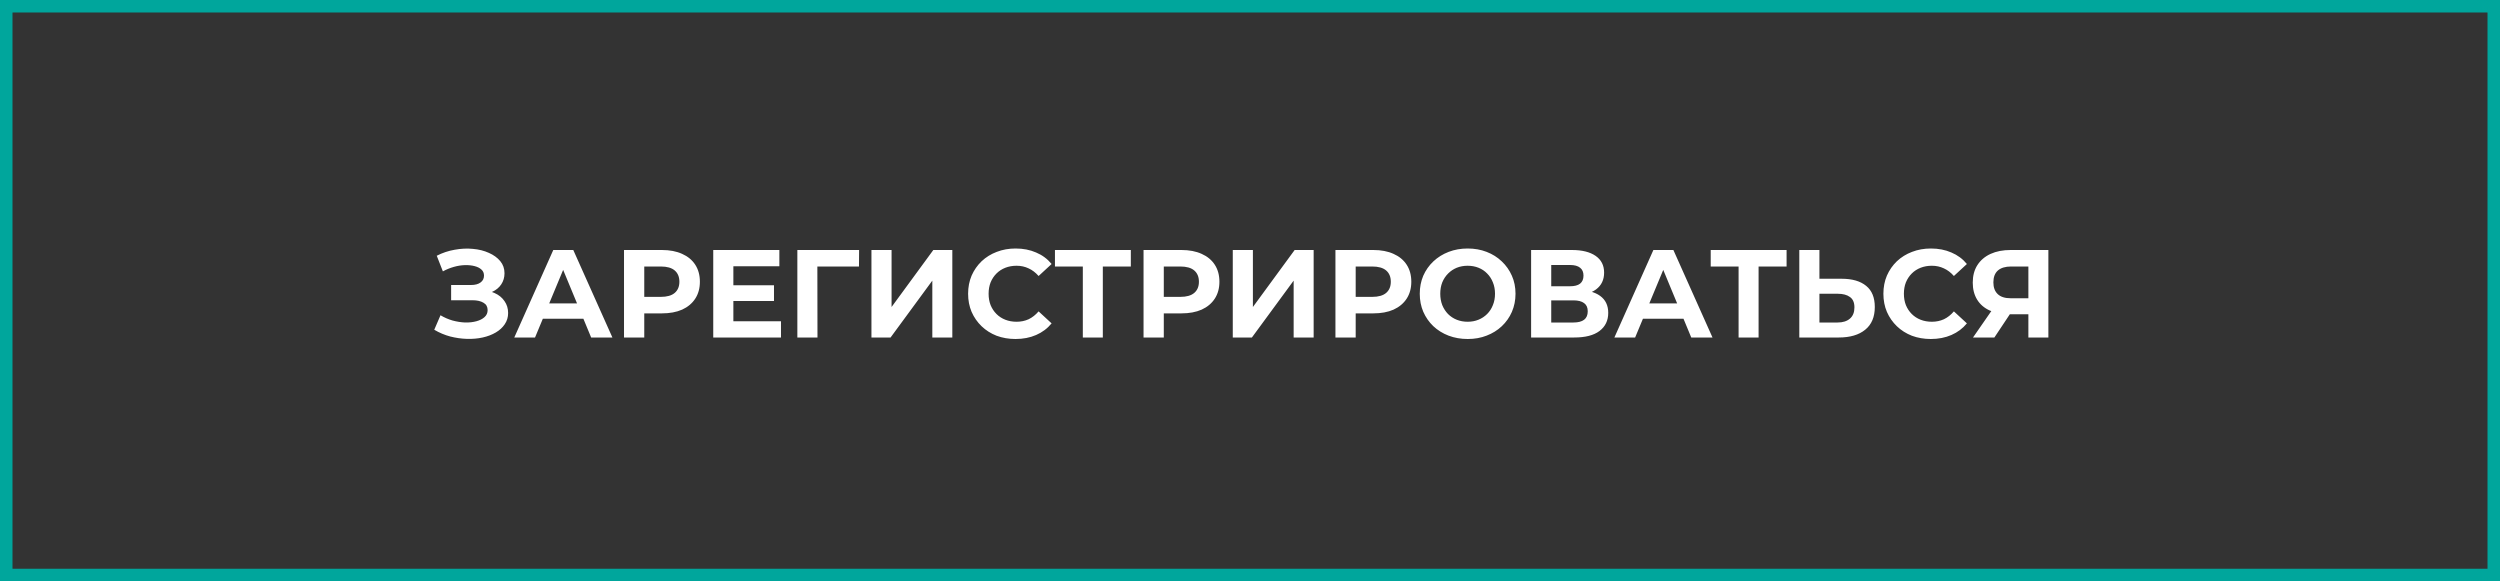 <?xml version="1.0" encoding="UTF-8"?> <svg xmlns="http://www.w3.org/2000/svg" width="400" height="93" viewBox="0 0 400 93" fill="none"><rect x="0" y="0" width="400" height="93" fill="#333333" stroke="none"/> <path d="M69.48 52.76L70.48 50.44C71.08 50.8 71.72 51.08 72.4 51.28C73.093 51.467 73.767 51.573 74.42 51.6C75.087 51.613 75.687 51.547 76.22 51.4C76.767 51.253 77.2 51.033 77.52 50.74C77.853 50.447 78.02 50.073 78.02 49.62C78.02 49.087 77.8 48.693 77.36 48.44C76.92 48.173 76.333 48.04 75.6 48.04H72.18V45.6H75.36C76.013 45.6 76.52 45.467 76.88 45.2C77.253 44.933 77.44 44.567 77.44 44.1C77.44 43.7 77.307 43.38 77.04 43.14C76.773 42.887 76.407 42.7 75.94 42.58C75.487 42.46 74.973 42.407 74.4 42.42C73.827 42.433 73.233 42.527 72.62 42.7C72.007 42.873 71.42 43.113 70.86 43.42L69.88 40.92C70.787 40.453 71.74 40.133 72.74 39.96C73.753 39.773 74.727 39.727 75.66 39.82C76.607 39.9 77.46 40.113 78.22 40.46C78.98 40.793 79.587 41.233 80.04 41.78C80.493 42.327 80.72 42.973 80.72 43.72C80.72 44.387 80.547 44.98 80.2 45.5C79.853 46.02 79.367 46.42 78.74 46.7C78.127 46.98 77.42 47.12 76.62 47.12L76.7 46.4C77.633 46.4 78.44 46.56 79.12 46.88C79.813 47.187 80.347 47.62 80.72 48.18C81.107 48.727 81.3 49.36 81.3 50.08C81.3 50.747 81.12 51.347 80.76 51.88C80.413 52.4 79.933 52.84 79.32 53.2C78.707 53.56 78.007 53.827 77.22 54C76.433 54.173 75.593 54.247 74.7 54.22C73.82 54.193 72.933 54.067 72.04 53.84C71.147 53.6 70.293 53.24 69.48 52.76ZM82.285 54L88.525 40H91.725L97.985 54H94.585L89.465 41.64H90.745L85.605 54H82.285ZM85.405 51L86.265 48.54H93.465L94.345 51H85.405ZM99.842 54V40H105.902C107.155 40 108.235 40.207 109.142 40.62C110.048 41.02 110.748 41.6 111.242 42.36C111.735 43.12 111.982 44.027 111.982 45.08C111.982 46.12 111.735 47.02 111.242 47.78C110.748 48.54 110.048 49.127 109.142 49.54C108.235 49.94 107.155 50.14 105.902 50.14H101.642L103.082 48.68V54H99.842ZM103.082 49.04L101.642 47.5H105.722C106.722 47.5 107.468 47.287 107.962 46.86C108.455 46.433 108.702 45.84 108.702 45.08C108.702 44.307 108.455 43.707 107.962 43.28C107.468 42.853 106.722 42.64 105.722 42.64H101.642L103.082 41.1V49.04ZM117.099 45.64H123.839V48.16H117.099V45.64ZM117.339 51.4H124.959V54H114.119V40H124.699V42.6H117.339V51.4ZM127.576 54V40H137.456L137.436 42.64H130.036L130.776 41.9L130.796 54H127.576ZM139.431 54V40H142.651V49.12L149.331 40H152.371V54H149.171V44.9L142.491 54H139.431ZM162.477 54.24C161.397 54.24 160.391 54.067 159.457 53.72C158.537 53.36 157.737 52.853 157.057 52.2C156.377 51.547 155.844 50.78 155.457 49.9C155.084 49.02 154.897 48.053 154.897 47C154.897 45.947 155.084 44.98 155.457 44.1C155.844 43.22 156.377 42.453 157.057 41.8C157.751 41.147 158.557 40.647 159.477 40.3C160.397 39.94 161.404 39.76 162.497 39.76C163.711 39.76 164.804 39.973 165.777 40.4C166.764 40.813 167.591 41.427 168.257 42.24L166.177 44.16C165.697 43.613 165.164 43.207 164.577 42.94C163.991 42.66 163.351 42.52 162.657 42.52C162.004 42.52 161.404 42.627 160.857 42.84C160.311 43.053 159.837 43.36 159.437 43.76C159.037 44.16 158.724 44.633 158.497 45.18C158.284 45.727 158.177 46.333 158.177 47C158.177 47.667 158.284 48.273 158.497 48.82C158.724 49.367 159.037 49.84 159.437 50.24C159.837 50.64 160.311 50.947 160.857 51.16C161.404 51.373 162.004 51.48 162.657 51.48C163.351 51.48 163.991 51.347 164.577 51.08C165.164 50.8 165.697 50.38 166.177 49.82L168.257 51.74C167.591 52.553 166.764 53.173 165.777 53.6C164.804 54.027 163.704 54.24 162.477 54.24ZM173.252 54V41.9L173.992 42.64H168.792V40H180.932V42.64H175.732L176.452 41.9V54H173.252ZM182.967 54V40H189.027C190.28 40 191.36 40.207 192.267 40.62C193.173 41.02 193.873 41.6 194.367 42.36C194.86 43.12 195.107 44.027 195.107 45.08C195.107 46.12 194.86 47.02 194.367 47.78C193.873 48.54 193.173 49.127 192.267 49.54C191.36 49.94 190.28 50.14 189.027 50.14H184.767L186.207 48.68V54H182.967ZM186.207 49.04L184.767 47.5H188.847C189.847 47.5 190.593 47.287 191.087 46.86C191.58 46.433 191.827 45.84 191.827 45.08C191.827 44.307 191.58 43.707 191.087 43.28C190.593 42.853 189.847 42.64 188.847 42.64H184.767L186.207 41.1V49.04ZM197.244 54V40H200.464V49.12L207.144 40H210.184V54H206.984V44.9L200.304 54H197.244ZM213.67 54V40H219.73C220.983 40 222.063 40.207 222.97 40.62C223.876 41.02 224.576 41.6 225.07 42.36C225.563 43.12 225.81 44.027 225.81 45.08C225.81 46.12 225.563 47.02 225.07 47.78C224.576 48.54 223.876 49.127 222.97 49.54C222.063 49.94 220.983 50.14 219.73 50.14H215.47L216.91 48.68V54H213.67ZM216.91 49.04L215.47 47.5H219.55C220.55 47.5 221.296 47.287 221.79 46.86C222.283 46.433 222.53 45.84 222.53 45.08C222.53 44.307 222.283 43.707 221.79 43.28C221.296 42.853 220.55 42.64 219.55 42.64H215.47L216.91 41.1V49.04ZM234.842 54.24C233.736 54.24 232.709 54.06 231.762 53.7C230.829 53.34 230.016 52.833 229.322 52.18C228.642 51.527 228.109 50.76 227.722 49.88C227.349 49 227.162 48.04 227.162 47C227.162 45.96 227.349 45 227.722 44.12C228.109 43.24 228.649 42.473 229.342 41.82C230.036 41.167 230.849 40.66 231.782 40.3C232.716 39.94 233.729 39.76 234.822 39.76C235.929 39.76 236.942 39.94 237.862 40.3C238.796 40.66 239.602 41.167 240.282 41.82C240.976 42.473 241.516 43.24 241.902 44.12C242.289 44.987 242.482 45.947 242.482 47C242.482 48.04 242.289 49.007 241.902 49.9C241.516 50.78 240.976 51.547 240.282 52.2C239.602 52.84 238.796 53.34 237.862 53.7C236.942 54.06 235.936 54.24 234.842 54.24ZM234.822 51.48C235.449 51.48 236.022 51.373 236.542 51.16C237.076 50.947 237.542 50.64 237.942 50.24C238.342 49.84 238.649 49.367 238.862 48.82C239.089 48.273 239.202 47.667 239.202 47C239.202 46.333 239.089 45.727 238.862 45.18C238.649 44.633 238.342 44.16 237.942 43.76C237.556 43.36 237.096 43.053 236.562 42.84C236.029 42.627 235.449 42.52 234.822 42.52C234.196 42.52 233.616 42.627 233.082 42.84C232.562 43.053 232.102 43.36 231.702 43.76C231.302 44.16 230.989 44.633 230.762 45.18C230.549 45.727 230.442 46.333 230.442 47C230.442 47.653 230.549 48.26 230.762 48.82C230.989 49.367 231.296 49.84 231.682 50.24C232.082 50.64 232.549 50.947 233.082 51.16C233.616 51.373 234.196 51.48 234.822 51.48ZM244.978 54V40H251.498C253.125 40 254.392 40.313 255.298 40.94C256.205 41.567 256.658 42.46 256.658 43.62C256.658 44.767 256.232 45.66 255.378 46.3C254.525 46.927 253.392 47.24 251.978 47.24L252.358 46.4C253.932 46.4 255.152 46.713 256.018 47.34C256.885 47.967 257.318 48.873 257.318 50.06C257.318 51.287 256.852 52.253 255.918 52.96C254.998 53.653 253.652 54 251.878 54H244.978ZM248.198 51.6H251.758C252.505 51.6 253.072 51.453 253.458 51.16C253.845 50.867 254.038 50.413 254.038 49.8C254.038 49.213 253.845 48.78 253.458 48.5C253.072 48.207 252.505 48.06 251.758 48.06H248.198V51.6ZM248.198 45.8H251.218C251.925 45.8 252.458 45.66 252.818 45.38C253.178 45.087 253.358 44.66 253.358 44.1C253.358 43.54 253.178 43.12 252.818 42.84C252.458 42.547 251.925 42.4 251.218 42.4H248.198V45.8ZM258.301 54L264.541 40H267.741L274.001 54H270.601L265.481 41.64H266.761L261.621 54H258.301ZM261.421 51L262.281 48.54H269.481L270.361 51H261.421ZM278.174 54V41.9L278.914 42.64H273.714V40H285.854V42.64H280.654L281.374 41.9V54H278.174ZM294.668 44.6C296.362 44.6 297.668 44.98 298.588 45.74C299.508 46.487 299.968 47.613 299.968 49.12C299.968 50.72 299.455 51.933 298.428 52.76C297.415 53.587 296.008 54 294.208 54H287.888V40H291.108V44.6H294.668ZM294.028 51.6C294.855 51.6 295.508 51.393 295.988 50.98C296.468 50.567 296.708 49.967 296.708 49.18C296.708 48.407 296.468 47.853 295.988 47.52C295.522 47.173 294.868 47 294.028 47H291.108V51.6H294.028ZM308.923 54.24C307.843 54.24 306.836 54.067 305.903 53.72C304.983 53.36 304.183 52.853 303.502 52.2C302.823 51.547 302.289 50.78 301.903 49.9C301.529 49.02 301.343 48.053 301.343 47C301.343 45.947 301.529 44.98 301.903 44.1C302.289 43.22 302.823 42.453 303.502 41.8C304.196 41.147 305.003 40.647 305.923 40.3C306.843 39.94 307.849 39.76 308.943 39.76C310.156 39.76 311.249 39.973 312.223 40.4C313.209 40.813 314.036 41.427 314.703 42.24L312.623 44.16C312.143 43.613 311.609 43.207 311.023 42.94C310.436 42.66 309.796 42.52 309.103 42.52C308.449 42.52 307.849 42.627 307.303 42.84C306.756 43.053 306.283 43.36 305.883 43.76C305.483 44.16 305.169 44.633 304.943 45.18C304.729 45.727 304.623 46.333 304.623 47C304.623 47.667 304.729 48.273 304.943 48.82C305.169 49.367 305.483 49.84 305.883 50.24C306.283 50.64 306.756 50.947 307.303 51.16C307.849 51.373 308.449 51.48 309.103 51.48C309.796 51.48 310.436 51.347 311.023 51.08C311.609 50.8 312.143 50.38 312.623 49.82L314.703 51.74C314.036 52.553 313.209 53.173 312.223 53.6C311.249 54.027 310.149 54.24 308.923 54.24ZM324.54 54V49.58L325.34 50.28H321.5C320.287 50.28 319.24 50.08 318.36 49.68C317.48 49.28 316.807 48.7 316.34 47.94C315.874 47.18 315.64 46.273 315.64 45.22C315.64 44.127 315.887 43.193 316.38 42.42C316.887 41.633 317.594 41.033 318.5 40.62C319.407 40.207 320.474 40 321.7 40H327.74V54H324.54ZM315.68 54L319.16 48.98H322.44L319.1 54H315.68ZM324.54 48.54V41.8L325.34 42.64H321.78C320.86 42.64 320.154 42.853 319.66 43.28C319.18 43.707 318.94 44.34 318.94 45.18C318.94 45.993 319.174 46.62 319.64 47.06C320.107 47.5 320.794 47.72 321.7 47.72H325.34L324.54 48.54Z" fill="white"></path> <rect x="1" y="1" width="398" height="91" stroke="#00A69C" stroke-width="2"></rect> </svg> 